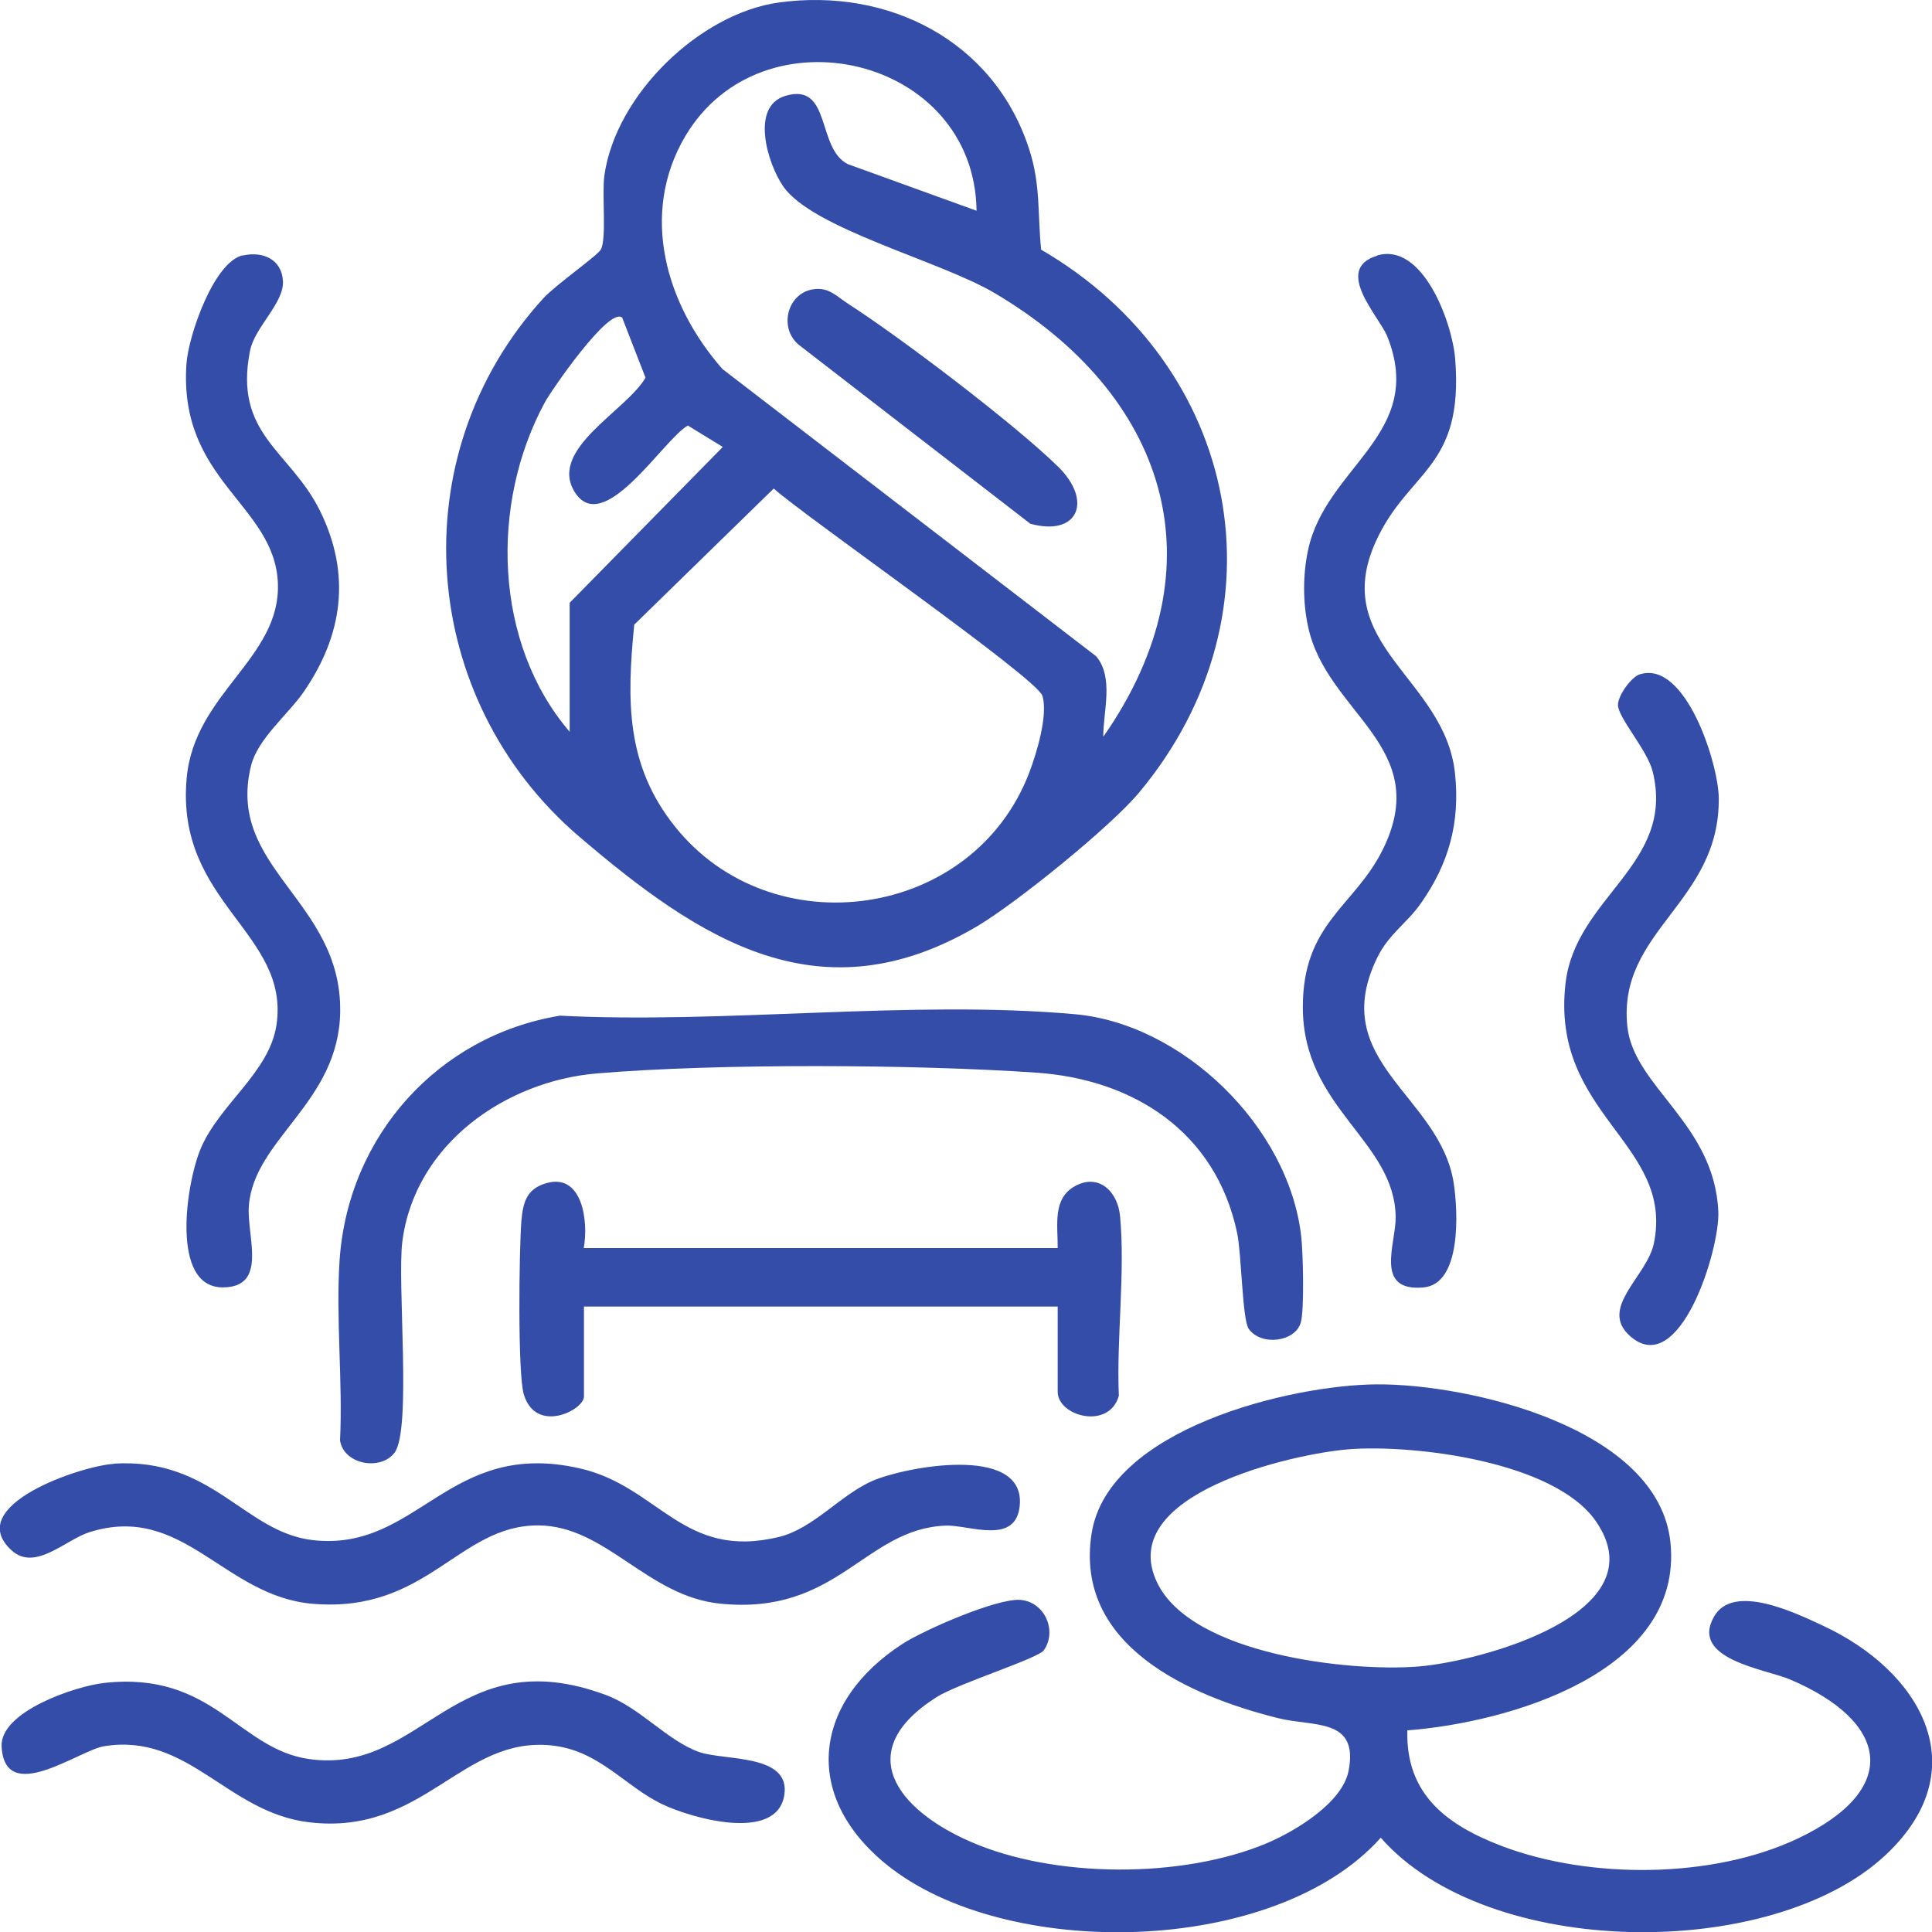 <?xml version="1.0" encoding="UTF-8"?>
<svg xmlns="http://www.w3.org/2000/svg" width="35" height="35" viewBox="0 0 35 35" fill="none">
  <g clip-path="url(#clip0_139_155)">
    <path d="M14.113 0.045C16.087 -0.226 18.009 0.731 18.647 2.71C18.854 3.355 18.795 3.864 18.861 4.523C22.458 6.612 23.369 11.079 20.636 14.358C20.113 14.984 18.424 16.348 17.717 16.771C14.865 18.463 12.687 17.031 10.494 15.157C7.586 12.673 7.234 8.267 9.842 5.405C10.057 5.168 10.812 4.64 10.883 4.523C10.994 4.335 10.901 3.509 10.949 3.178C11.157 1.708 12.683 0.241 14.113 0.045ZM17.691 3.815C17.654 1.018 13.802 0.128 12.416 2.465C11.579 3.879 12.068 5.53 13.09 6.687L19.858 11.889C20.184 12.277 19.984 12.888 19.987 13.348C22.165 10.227 21.117 7.132 18.009 5.304C17.013 4.719 14.716 4.143 14.187 3.374C13.909 2.97 13.587 1.934 14.224 1.738C15.068 1.481 14.787 2.691 15.361 2.974L17.695 3.819L17.691 3.815ZM10.32 13.257V10.92L13.094 8.097L12.461 7.709C12.02 7.954 10.916 9.771 10.401 8.896C9.949 8.127 11.353 7.437 11.694 6.842L11.272 5.756C11.042 5.541 9.986 7.075 9.872 7.286C8.871 9.13 8.946 11.655 10.32 13.257ZM14.016 8.851L11.49 11.316C11.353 12.696 11.338 13.861 12.227 14.973C13.976 17.166 17.62 16.665 18.643 14.004C18.776 13.657 18.991 12.956 18.884 12.605C18.787 12.285 14.568 9.348 14.013 8.847L14.016 8.851Z" fill="#344DA8"></path>
    <path d="M25.495 31.351C25.466 32.516 26.221 33.066 27.207 33.443C28.796 34.046 31.026 34.039 32.574 33.304C34.448 32.414 34.226 31.189 32.426 30.424C31.981 30.235 30.607 30.062 31.052 29.285C31.403 28.671 32.533 29.221 33.033 29.455C34.778 30.266 35.834 32.033 34.163 33.602C32.103 35.535 26.951 35.502 25.014 33.292C23.088 35.449 18.191 35.524 16.046 33.767C14.509 32.508 14.746 30.812 16.357 29.776C16.743 29.527 18.072 28.946 18.491 28.984C18.932 29.025 19.154 29.549 18.91 29.896C18.802 30.047 17.354 30.499 16.969 30.744C15.42 31.724 16.257 32.784 17.572 33.36C19.095 34.031 21.421 34.035 22.951 33.391C23.458 33.176 24.321 32.663 24.432 32.075C24.617 31.11 23.784 31.287 23.151 31.125C21.565 30.729 19.454 29.817 19.776 27.778C20.076 25.878 23.388 25.09 24.936 25.079C26.599 25.067 30.051 25.859 30.262 27.947C30.5 30.311 27.292 31.212 25.495 31.347V31.351ZM24.436 26.255C23.428 26.334 20.184 27.065 20.965 28.675C21.595 29.972 24.447 30.292 25.699 30.19C26.807 30.1 30.07 29.233 28.911 27.559C28.162 26.477 25.632 26.164 24.432 26.255H24.436Z" fill="#344DA8"></path>
    <path d="M10.127 18.399C13.138 18.554 16.498 18.109 19.469 18.373C21.424 18.546 23.347 20.408 23.573 22.399C23.606 22.685 23.632 23.729 23.565 23.959C23.462 24.314 22.843 24.389 22.621 24.072C22.506 23.91 22.491 22.711 22.413 22.342C22.028 20.503 20.535 19.553 18.772 19.432C16.579 19.281 12.979 19.262 10.805 19.447C9.167 19.587 7.519 20.717 7.289 22.489C7.193 23.243 7.46 25.893 7.149 26.315C6.904 26.647 6.23 26.538 6.16 26.096C6.212 25.03 6.082 23.887 6.152 22.828C6.308 20.567 7.945 18.768 10.127 18.403V18.399Z" fill="#344DA8"></path>
    <path d="M4.4 4.629C4.763 4.546 5.108 4.7 5.126 5.096C5.145 5.492 4.615 5.926 4.53 6.352C4.226 7.874 5.26 8.165 5.797 9.254C6.364 10.404 6.212 11.508 5.497 12.541C5.223 12.937 4.671 13.382 4.549 13.868C4.085 15.73 6.189 16.307 6.163 18.327C6.141 19.978 4.593 20.634 4.508 21.852C4.467 22.395 4.863 23.322 4.034 23.322C3.078 23.322 3.374 21.418 3.641 20.796C3.985 19.997 4.878 19.428 5.008 18.572C5.26 16.895 3.174 16.36 3.382 14.094C3.522 12.552 5.089 11.927 5.034 10.562C4.974 9.133 3.23 8.715 3.378 6.589C3.415 6.076 3.874 4.746 4.397 4.625L4.4 4.629Z" fill="#344DA8"></path>
    <path d="M24.947 4.629C25.773 4.38 26.31 5.843 26.362 6.502C26.521 8.497 25.518 8.508 24.925 9.808C24.073 11.682 26.173 12.285 26.358 14.004C26.455 14.901 26.247 15.647 25.736 16.371C25.492 16.718 25.158 16.925 24.954 17.34C24.021 19.236 26.092 19.839 26.336 21.437C26.414 21.95 26.477 23.254 25.795 23.322C24.888 23.409 25.288 22.534 25.284 22.052C25.269 20.657 23.602 20.084 23.602 18.244C23.602 16.725 24.532 16.424 25.043 15.406C25.988 13.521 24.025 12.93 23.695 11.342C23.602 10.909 23.602 10.412 23.695 9.974C24.014 8.444 25.847 7.867 25.129 6.088C24.984 5.733 24.147 4.874 24.947 4.633V4.629Z" fill="#344DA8"></path>
    <path d="M2.067 26.515C3.856 26.405 4.43 27.766 5.678 27.902C7.582 28.109 8.119 26.055 10.508 26.602C11.938 26.929 12.372 28.268 14.116 27.842C14.735 27.691 15.227 27.08 15.805 26.828C16.383 26.575 18.535 26.164 18.476 27.242C18.431 28.015 17.554 27.619 17.128 27.638C15.661 27.698 15.179 29.267 13.049 29.052C11.723 28.92 10.979 27.642 9.753 27.634C8.308 27.627 7.745 29.225 5.675 29.055C4.052 28.924 3.33 27.224 1.626 27.755C1.189 27.891 0.637 28.475 0.211 28.087C-0.685 27.273 1.482 26.552 2.063 26.519L2.067 26.515Z" fill="#344DA8"></path>
    <path d="M10.579 22.61H19.161C19.165 22.191 19.061 21.709 19.483 21.483C19.906 21.256 20.25 21.584 20.291 22.033C20.387 23.047 20.224 24.249 20.269 25.286C20.091 25.912 19.161 25.655 19.161 25.214V23.669H10.579V25.301C10.579 25.542 9.712 25.987 9.49 25.263C9.375 24.894 9.405 22.617 9.445 22.123C9.475 21.776 9.542 21.535 9.901 21.433C10.553 21.249 10.664 22.131 10.575 22.613L10.579 22.61Z" fill="#344DA8"></path>
    <path d="M1.889 30.488C3.856 30.269 4.319 31.686 5.6 31.867C7.652 32.158 8.245 29.685 10.986 30.71C11.605 30.944 12.086 31.532 12.664 31.739C13.12 31.901 14.323 31.766 14.209 32.516C14.075 33.386 12.516 32.934 11.997 32.685C11.316 32.358 10.86 31.717 10.008 31.622C8.364 31.438 7.682 33.258 5.604 33.013C4.111 32.836 3.422 31.389 1.889 31.634C1.433 31.705 0.089 32.723 0.029 31.641C-0.004 31.004 1.374 30.544 1.889 30.488Z" fill="#344DA8"></path>
    <path d="M29.718 12.213C30.537 11.972 31.126 13.819 31.137 14.449C31.163 16.356 29.299 16.854 29.481 18.595C29.596 19.692 31.059 20.352 31.129 21.95C31.159 22.636 30.422 25.015 29.522 24.197C28.962 23.688 29.84 23.122 29.962 22.523C30.333 20.706 28.081 20.197 28.362 17.807C28.547 16.243 30.355 15.659 29.94 13.977C29.844 13.589 29.314 13.005 29.311 12.771C29.311 12.598 29.555 12.258 29.714 12.213H29.718Z" fill="#344DA8"></path>
    <path d="M14.72 5.243C15.012 5.191 15.153 5.368 15.376 5.511C16.32 6.118 18.376 7.679 19.165 8.451C19.806 9.077 19.528 9.725 18.665 9.488L14.475 6.25C14.105 5.948 14.257 5.326 14.716 5.243H14.72Z" fill="#344DA8"></path>
  </g>
  <defs>
    <clipPath id="clip0_139_155">
      <rect width="35" height="35" fill="white"></rect>
    </clipPath>
  </defs>
</svg>
